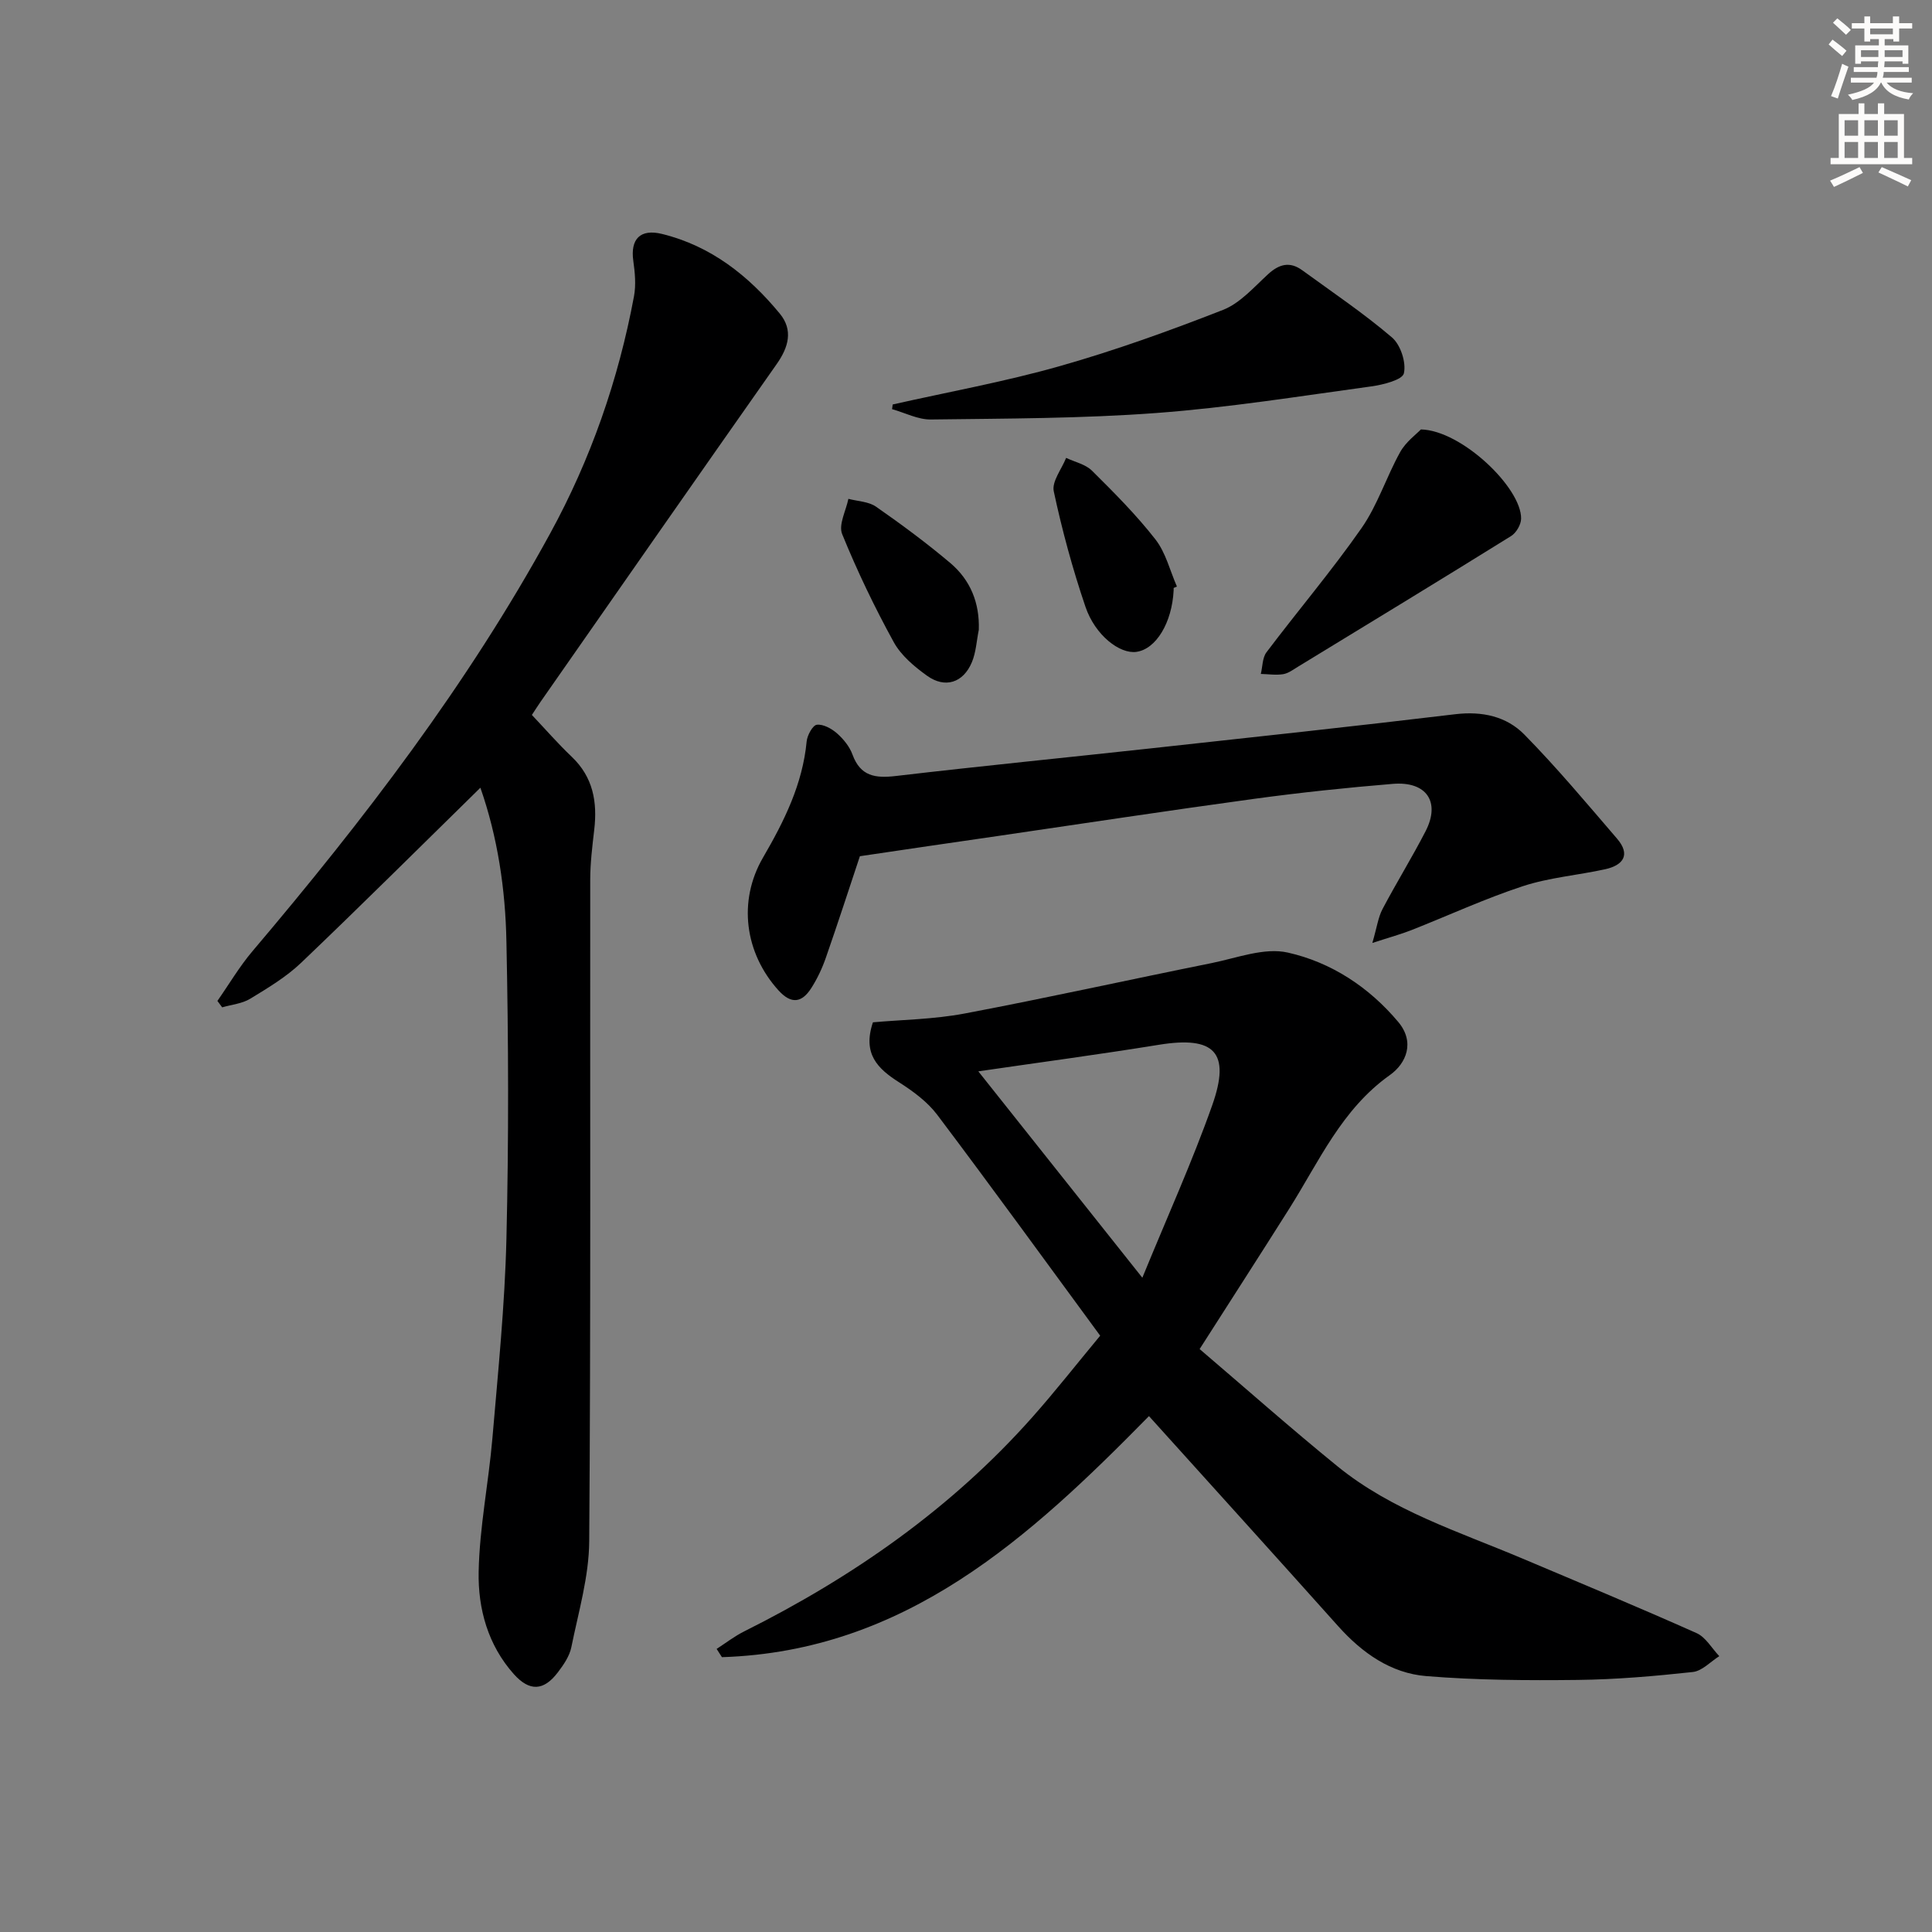<svg enable-background="new 0 0 400 400" viewBox="0 0 400 400" xmlns="http://www.w3.org/2000/svg"><rect x="0" y="0" width="400" height="400" fill="#808080" stroke="none"/><g fill="#000001"><path d="m237.88 293.19c-24.67 25.11-50.34 48.68-88.41 49.91-.37-.57-.73-1.14-1.1-1.71 1.89-1.22 3.69-2.62 5.69-3.62 22.54-11.27 42.91-25.46 59.71-44.4 4.72-5.32 9.11-10.93 14.01-16.83-11.43-15.56-22.45-30.76-33.75-45.75-2.04-2.7-5-4.87-7.9-6.72-4.39-2.8-7.6-5.86-5.4-12.41 5.97-.54 12.6-.61 19.02-1.83 17.08-3.23 34.05-7 51.09-10.43 5.25-1.06 10.93-3.28 15.79-2.18 8.96 2.01 16.8 7.14 22.86 14.36 3.52 4.19 1.66 8.59-1.72 10.99-9.98 7.08-14.65 17.86-20.83 27.65-5.94 9.41-11.97 18.76-18.57 29.09 9.38 8 18.8 16.35 28.55 24.28 11.27 9.17 25.06 13.5 38.19 19.05 12.08 5.1 24.18 10.14 36.15 15.48 1.9.85 3.15 3.14 4.7 4.77-1.82 1.14-3.55 3.07-5.48 3.28-7.91.86-15.87 1.55-23.82 1.64-10.45.12-20.95.06-31.35-.79-7.35-.59-13.29-4.8-18.24-10.32-12.97-14.5-26.03-28.92-39.19-43.51zm-35.33-71.38c10.7 13.46 21.75 27.36 33.96 42.73 5.21-12.73 10.34-24.03 14.46-35.69 3.9-11.02.45-14.4-11.03-12.54-12.58 2.04-25.23 3.72-37.39 5.5z"/><path d="m99.46 163.09c-12.6 12.35-24.72 24.42-37.1 36.23-3.09 2.95-6.88 5.22-10.56 7.46-1.67 1.02-3.85 1.21-5.8 1.78-.33-.44-.66-.88-.99-1.33 2.42-3.45 4.57-7.13 7.29-10.33 22.96-27.09 44.51-55.18 61.59-86.43 8.43-15.41 14.15-31.85 17.37-49.12.44-2.36.2-4.92-.14-7.33-.64-4.53 1.43-6.7 5.97-5.58 10.12 2.49 17.88 8.64 24.35 16.48 2.82 3.42 1.83 6.96-.65 10.48-16.36 23.27-32.62 46.61-48.9 69.94-.56.81-1.08 1.64-1.77 2.68 2.79 2.95 5.4 5.95 8.26 8.67 4.42 4.21 5.32 9.35 4.65 15.09-.4 3.45-.83 6.92-.83 10.38-.05 45.65.13 91.3-.21 136.95-.05 7.32-2.23 14.65-3.7 21.93-.38 1.86-1.61 3.65-2.8 5.21-2.92 3.85-5.85 3.98-9.08.39-5.39-6.02-7.46-13.57-7.31-21.22.18-9.24 2.06-18.43 2.85-27.68 1.17-13.74 2.57-27.49 2.9-41.27.49-20.48.43-40.99 0-61.47-.2-10.87-1.82-21.71-5.39-31.91z"/><path d="m178.03 177.27c-2.21 6.64-4.55 13.86-7.05 21.03-.76 2.18-1.77 4.33-3.01 6.27-1.92 3.01-4.11 3.43-6.78.49-6.99-7.71-8.47-18.48-3.21-27.52 4.38-7.53 8.19-15.18 9.03-24.04.12-1.27 1.26-3.35 2.11-3.45 1.33-.15 3.06.8 4.18 1.79 1.34 1.18 2.6 2.74 3.2 4.39 1.65 4.51 4.73 4.93 8.99 4.43 17.64-2.07 35.32-3.81 52.98-5.74 20.95-2.29 41.91-4.54 62.84-7.05 5.55-.66 10.59.44 14.3 4.22 6.73 6.85 12.91 14.25 19.18 21.54 2.86 3.33 1.3 5.51-2.47 6.34-5.66 1.24-11.55 1.71-17.02 3.5-7.86 2.58-15.42 6.08-23.13 9.12-2.09.82-4.27 1.41-8.04 2.64.96-3.3 1.21-5.32 2.1-7.01 2.86-5.43 6.11-10.67 8.92-16.12 3.12-6.06.21-10.38-6.77-9.81-9.59.79-19.18 1.8-28.72 3.1-17.74 2.42-35.45 5.12-53.17 7.71-9.34 1.34-18.66 2.72-28.46 4.17z"/><path d="m184.83 83.74c11.54-2.6 23.22-4.71 34.59-7.94 11.45-3.25 22.7-7.3 33.79-11.64 3.53-1.38 6.38-4.68 9.3-7.36 2.3-2.12 4.51-2.73 7.1-.85 6.26 4.56 12.71 8.9 18.58 13.91 1.79 1.53 2.98 5.19 2.47 7.43-.31 1.37-4.31 2.37-6.76 2.71-14.77 2.02-29.53 4.39-44.38 5.5-15.54 1.16-31.18 1.15-46.79 1.35-2.67.04-5.36-1.39-8.04-2.14.04-.33.09-.65.14-.97z"/><path d="m294.18 88.91c8.42.17 20.85 12.1 20.75 18.48-.02 1.23-1.01 2.93-2.07 3.59-14.64 9.1-29.38 18.06-44.1 27.04-.99.6-2.01 1.38-3.09 1.56-1.5.24-3.09-.01-4.63-.05.37-1.51.31-3.34 1.17-4.48 6.5-8.62 13.51-16.87 19.68-25.71 3.34-4.78 5.14-10.61 8.01-15.76 1.19-2.13 3.38-3.71 4.28-4.67z"/><path d="m202.65 130.4c-.46 2.25-.57 4.65-1.44 6.72-1.79 4.26-5.55 5.46-9.28 2.78-2.64-1.89-5.38-4.2-6.9-6.97-3.97-7.23-7.56-14.71-10.67-22.35-.79-1.94.79-4.84 1.29-7.3 1.93.51 4.19.55 5.73 1.63 5.29 3.68 10.48 7.53 15.4 11.68 4.13 3.51 6.06 8.23 5.87 13.81z"/><path d="m242.99 121.73c0 .17.01.33 0 .5-.34 6.7-3.63 12.15-7.7 12.73-3.44.49-8.54-3.41-10.55-9.31-2.66-7.82-4.84-15.85-6.57-23.93-.43-2.03 1.64-4.6 2.56-6.92 1.81.86 4.01 1.32 5.35 2.65 4.59 4.55 9.18 9.15 13.14 14.23 2.14 2.74 3.01 6.47 4.45 9.76-.22.1-.45.19-.68.29z"/></g><path d="m378.6 9.2.8-1c.9.7 1.9 1.4 2.9 2.3l-.9 1.1c-1.1-.9-2-1.7-2.8-2.4zm.5 10.7c.9-2.1 1.6-4.3 2.3-6.7.4.2.8.4 1.3.6-.7 2.1-1.5 4.3-2.2 6.6zm.4-15.2.9-.9c1 .8 2 1.6 2.8 2.4l-1 1c-1-.9-1.9-1.8-2.7-2.5zm12.5-1.3h1.2v1.4h2.7v1.1h-2.7v2.7h-1.2v-.5h-1.8v1.3h4.9v3.8h-1.2v-.5h-3.7c0 .4-.1.9-.1 1.2h5.1v1h-5.2c0 .5-.1.9-.2 1.2h6v1h-5.2c1.1 1.3 2.9 2 5.5 2.2-.4.4-.7.8-.9 1.3-2.9-.5-4.8-1.6-5.7-3.5h-.1c-.8 1.7-2.7 2.9-5.9 3.6-.2-.4-.6-.8-.9-1.1 2.8-.6 4.6-1.4 5.4-2.5h-4.8v-1h5.3c.1-.3.2-.7.2-1.2h-4.9v-1h5c0-.4 0-.8.1-1.2h-3.6v.5h-1.2v-3.8h4.9v-1.3h-1.8v.5h-1.2v-2.7h-2.6v-1.1h2.6v-1.4h1.2v1.4h4.7v-1.4zm-6.7 8.4h3.6c0-.4 0-.9 0-1.4h-3.6zm1.9-4.7h4.7v-1.2h-4.7zm6.7 3.3h-3.7v1.4h3.7z" fill="#fcfbfa"/><path d="m384.7 21.4h1.3v2.2h2.8v-2.2h1.3v2.2h4.1v9.1h1.7v1.3h-16.9v-1.3h1.7v-9.1h4.1v-2.2zm.3 13.2.7 1.2c-1.8.9-3.8 1.9-6 2.9-.2-.4-.5-.8-.8-1.3 2.4-1 4.4-2 6.1-2.8zm-3.1-6.5h2.8v-3.2h-2.8zm0 4.6h2.8v-3.3h-2.8zm4.1-4.6h2.8v-3.2h-2.8zm0 4.6h2.8v-3.3h-2.8zm3.6 1.9c2.1.9 4.1 1.8 6.1 2.7l-.7 1.3c-2.2-1.1-4.2-2-6.1-2.9zm3.3-9.7h-2.8v3.2h2.8zm-2.8 7.8h2.8v-3.3h-2.8z" fill="#fcfbfa"/></svg>
